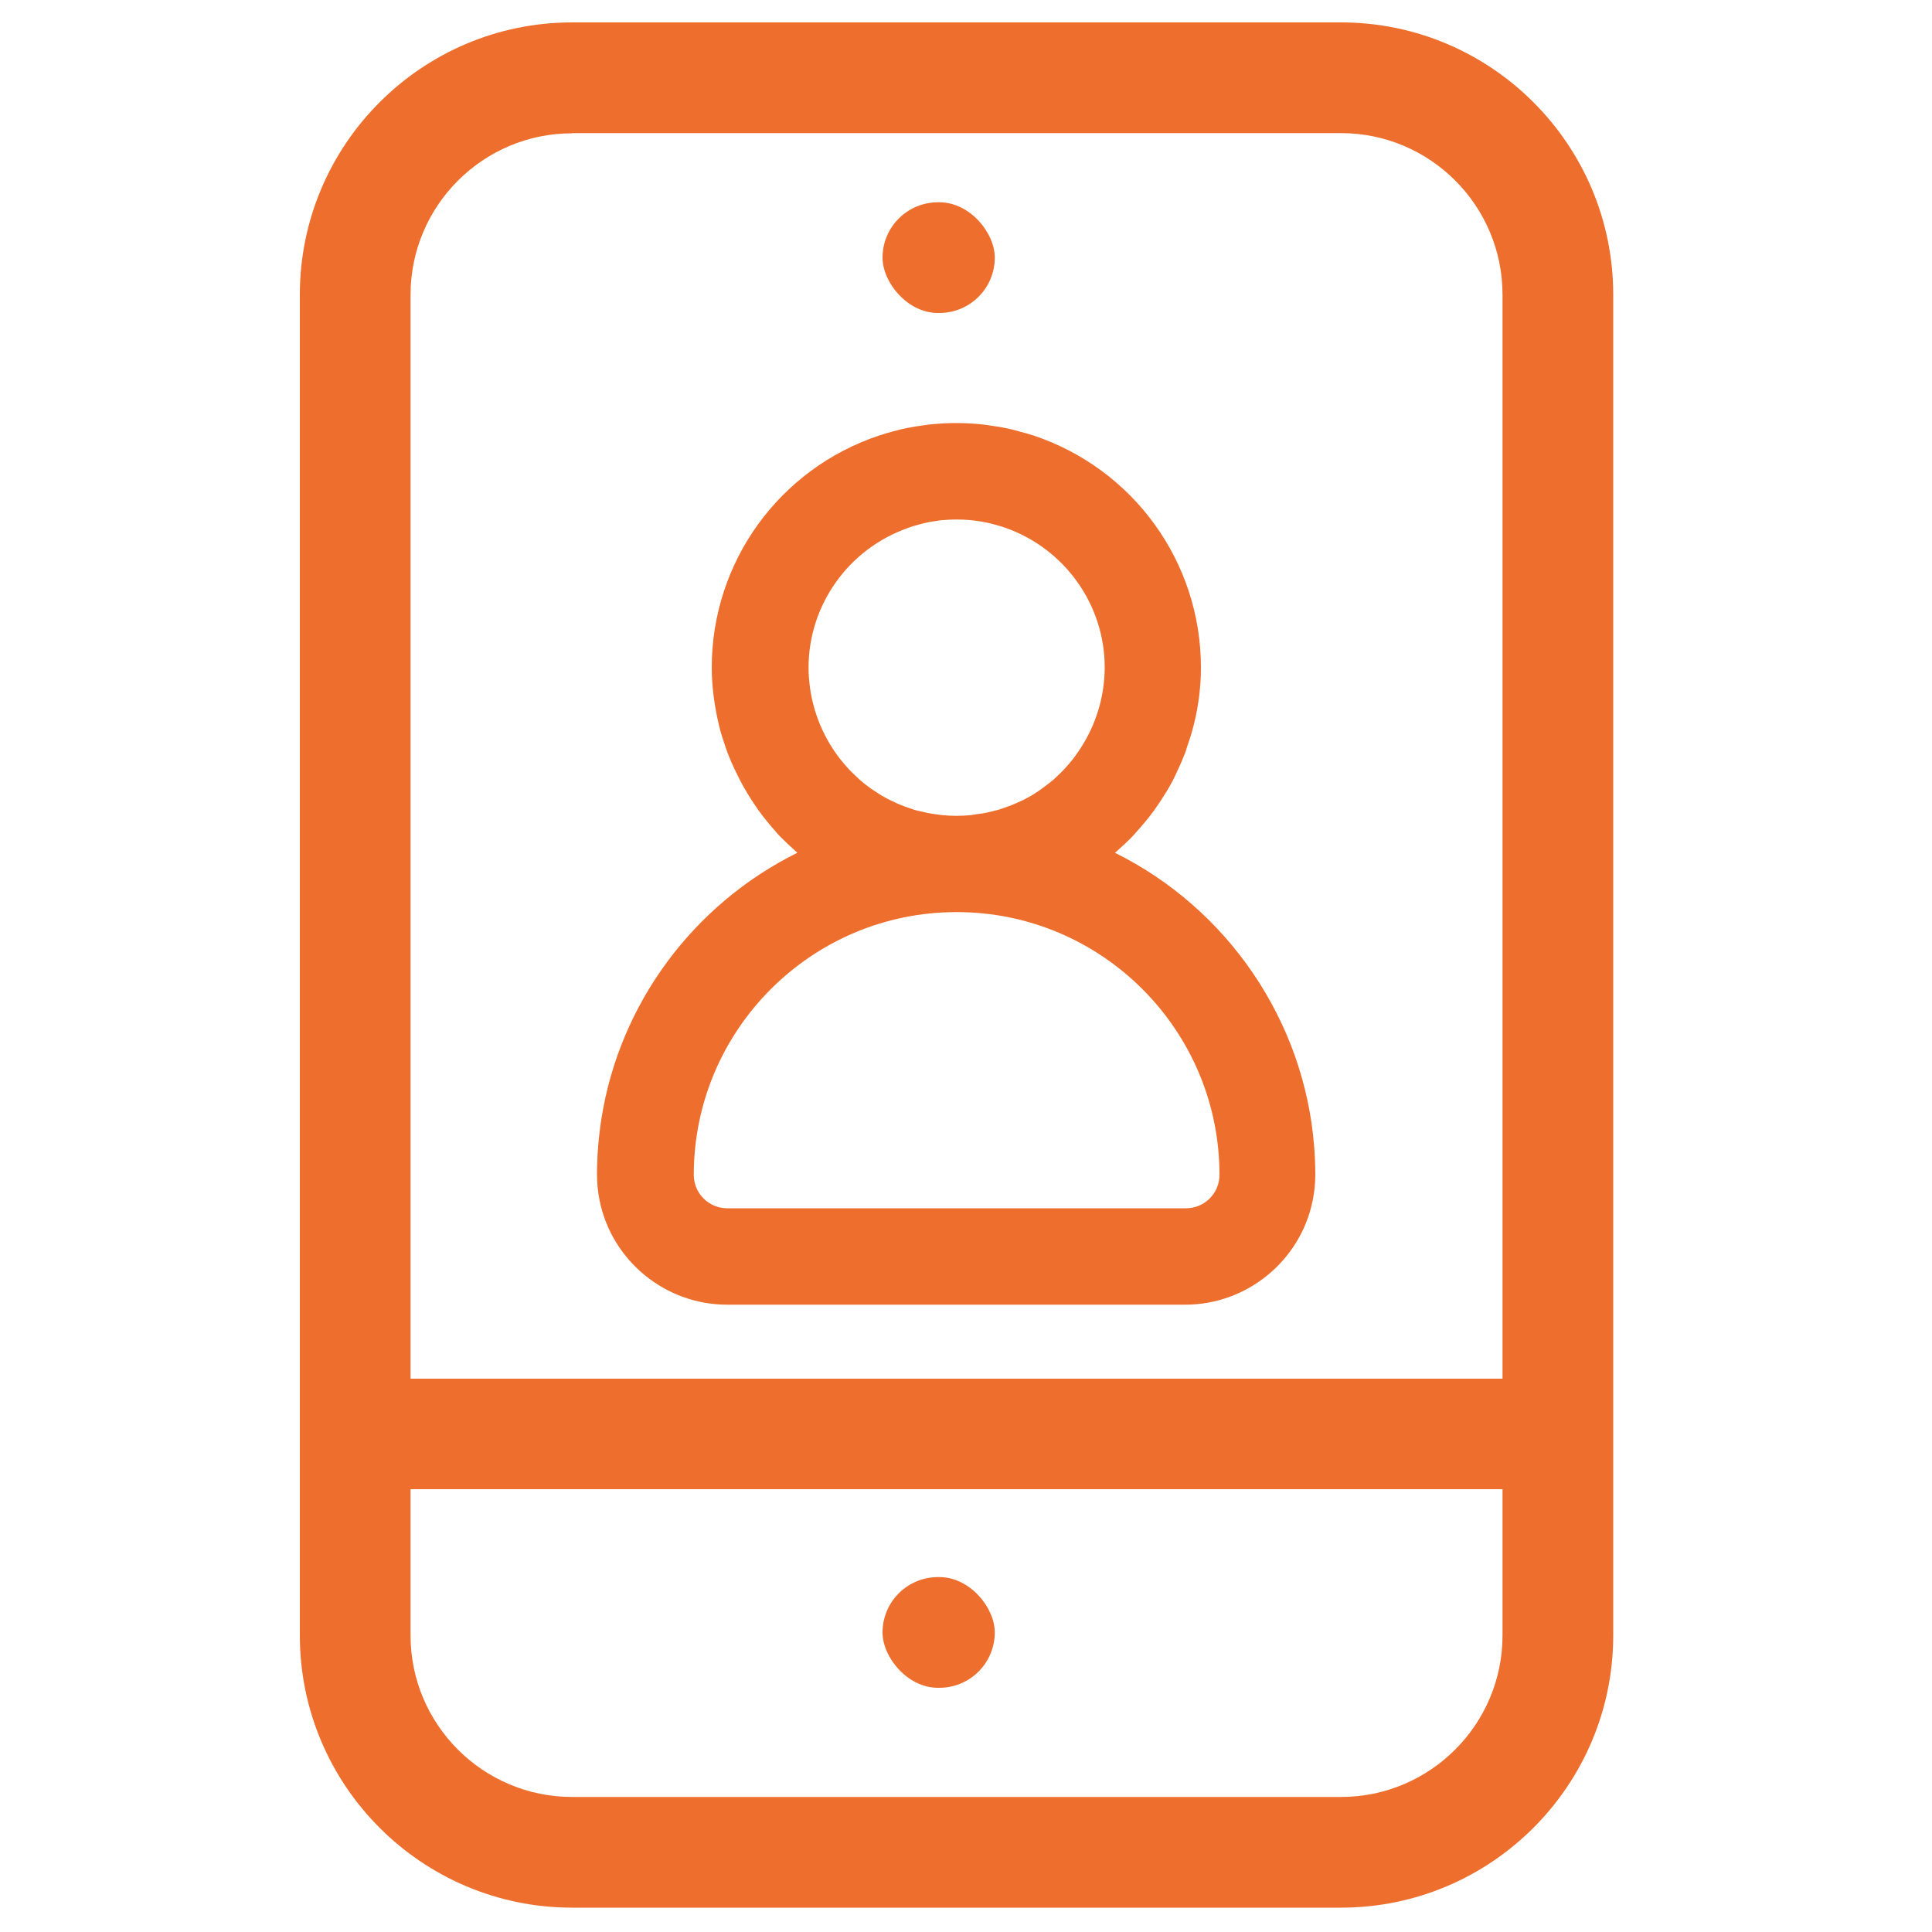 <?xml version="1.0" encoding="UTF-8"?> <svg xmlns="http://www.w3.org/2000/svg" id="Layer_1" viewBox="0 0 100 100"><defs><style>.cls-1{fill:#ee6f2d;}</style></defs><g><path class="cls-1" d="M29.61,98.74c-7.77,0-14.09-6.32-14.09-14.09V15.25c0-7.77,6.32-14.09,14.09-14.09h39.8c7.77,0,14.09,6.32,14.09,14.09V84.65c0,7.77-6.32,14.09-14.09,14.09H29.61Zm-8.36-14.09c0,4.61,3.75,8.36,8.36,8.36h39.8c4.61,0,8.36-3.75,8.36-8.36v-7.57H21.25v7.57ZM29.61,6.9c-4.61,0-8.36,3.75-8.36,8.36v56.1h56.52V15.25c0-4.61-3.75-8.36-8.36-8.36H29.61Z"></path><rect class="cls-1" x="45.68" y="10.47" width="5.81" height="5.73" rx="2.87" ry="2.87"></rect><rect class="cls-1" x="45.68" y="81.63" width="5.81" height="5.73" rx="2.87" ry="2.87"></rect></g><g><path class="cls-1" d="M67.06,59.41c-.54-6.89-5.07-12.67-11.27-15.05,.38-.24,.74-.51,1.09-.8,.12-.1,.24-.22,.36-.32,.21-.19,.43-.38,.62-.59,.14-.14,.27-.3,.4-.45,.16-.18,.32-.36,.46-.55,.14-.18,.27-.37,.4-.56,.12-.17,.23-.35,.34-.53,.13-.22,.26-.43,.37-.66,.08-.16,.16-.32,.23-.49,.12-.25,.23-.51,.33-.77,.05-.13,.09-.27,.13-.4,.1-.3,.2-.61,.28-.92,0-.02,0-.03,0-.05,.21-.88,.34-1.79,.34-2.74,0-5.15-3.36-9.52-7.99-11.07h0c-.22-.07-.45-.14-.68-.2-.11-.03-.22-.06-.34-.09-.2-.05-.39-.09-.59-.12-.18-.03-.36-.06-.55-.08-.15-.02-.3-.04-.46-.06-.35-.03-.71-.05-1.07-.05h0c-.36,0-.72,.02-1.07,.05-.15,.01-.3,.04-.46,.06-.18,.02-.37,.05-.55,.08-.2,.04-.39,.08-.59,.12-.11,.03-.22,.06-.33,.09-.23,.06-.46,.12-.68,.2h0c-4.64,1.54-7.99,5.92-7.99,11.07,0,.94,.13,1.85,.34,2.73,0,.02,0,.04,.01,.05,.08,.31,.18,.62,.28,.92,.04,.13,.08,.27,.13,.4,.1,.26,.21,.52,.33,.77,.08,.16,.15,.33,.24,.49,.12,.22,.24,.44,.37,.66,.11,.18,.22,.36,.34,.53,.13,.19,.26,.37,.4,.56,.15,.19,.3,.37,.46,.55,.13,.15,.26,.31,.4,.45,.2,.21,.41,.4,.63,.59,.12,.11,.23,.22,.36,.32,.35,.29,.71,.55,1.09,.8-5.79,2.22-10.12,7.41-11.11,13.69-.14,.9-.22,1.82-.22,2.75,0,.4,.04,.78,.12,1.15,.54,2.61,2.85,4.58,5.61,4.58h23.75c2.77,0,5.08-1.97,5.61-4.58,.08-.37,.12-.76,.12-1.15,0-.47-.02-.93-.05-1.39ZM46.65,26.38c.2-.07,.41-.13,.62-.19,.04-.01,.09-.02,.13-.03,.18-.05,.37-.09,.55-.12,.11-.02,.21-.03,.32-.05,.14-.02,.28-.04,.42-.06,.26-.02,.53-.04,.8-.04s.54,.02,.8,.04c.14,.01,.28,.04,.42,.06,.11,.02,.21,.03,.32,.05,.19,.03,.37,.08,.55,.12,.04,.01,.09,.02,.13,.03,.21,.06,.42,.12,.62,.19,3.37,1.18,5.8,4.39,5.8,8.16,0,.38-.03,.75-.08,1.12-.21,1.57-.83,3.01-1.77,4.2-.01,.02-.03,.04-.04,.05-.13,.16-.26,.31-.4,.46-.04,.05-.09,.1-.13,.14-.12,.13-.25,.25-.39,.37-.07,.06-.13,.12-.2,.18-.12,.11-.25,.21-.38,.31-.08,.07-.17,.13-.26,.19-.12,.09-.25,.17-.38,.25-.1,.06-.21,.13-.31,.19-.12,.07-.25,.14-.37,.21-.12,.06-.24,.12-.36,.17-.12,.06-.24,.11-.37,.16-.13,.05-.27,.1-.41,.15-.12,.04-.24,.08-.36,.12-.15,.05-.31,.08-.46,.12-.11,.03-.22,.06-.34,.08-.18,.03-.36,.06-.54,.08-.1,.01-.19,.03-.29,.04-.28,.03-.56,.04-.85,.04s-.57-.02-.85-.04c-.1,0-.19-.03-.29-.04-.18-.02-.36-.05-.54-.08-.11-.02-.22-.05-.34-.08-.15-.04-.31-.07-.46-.12-.12-.04-.24-.08-.36-.12-.14-.05-.27-.1-.41-.15-.12-.05-.25-.11-.37-.16-.12-.06-.24-.11-.36-.17-.13-.07-.25-.13-.37-.21-.1-.06-.21-.12-.31-.19-.13-.08-.25-.17-.38-.25-.09-.06-.17-.13-.26-.19-.13-.1-.26-.2-.38-.31-.07-.06-.13-.12-.2-.18-.13-.12-.26-.25-.39-.38-.04-.05-.09-.1-.13-.14-.14-.15-.27-.3-.4-.46-.01-.02-.03-.03-.04-.05-.93-1.19-1.56-2.63-1.77-4.2-.05-.37-.08-.74-.08-1.12,0-3.77,2.43-6.98,5.8-8.16Zm-9.02,37.14c-1.5,0-2.72-1.22-2.72-2.72,0-8.05,6.55-14.59,14.59-14.59s14.59,6.55,14.59,14.59c0,1.5-1.22,2.72-2.72,2.72h-23.75Z"></path><path class="cls-1" d="M61.38,67.53h-23.75c-3.18,0-5.95-2.26-6.59-5.37-.09-.44-.14-.9-.14-1.35,0-.97,.08-1.95,.23-2.91,.94-5.97,4.77-11.1,10.14-13.76l-.04-.04-.12-.11c-.23-.21-.46-.42-.68-.64-.12-.12-.24-.25-.35-.39l-.09-.1c-.17-.2-.34-.4-.5-.61-.15-.19-.29-.39-.43-.6-.13-.19-.25-.38-.37-.58-.14-.23-.28-.47-.4-.71-.09-.18-.17-.35-.26-.53-.13-.27-.25-.55-.36-.83-.04-.11-.07-.21-.11-.31l-.04-.12c-.11-.33-.22-.66-.3-1-.25-1.06-.38-2.06-.38-3.02,0-5.45,3.48-10.28,8.67-12.01,.24-.08,.49-.15,.74-.22,.11-.03,.23-.06,.35-.09,.22-.05,.44-.1,.65-.13,.19-.04,.39-.06,.59-.09l.13-.02c.12-.02,.25-.03,.37-.04,.75-.07,1.55-.07,2.32,0,.12,.01,.24,.03,.37,.04l.12,.02c.2,.03,.4,.06,.6,.09,.21,.04,.42,.08,.63,.13l.37,.1c.24,.06,.49,.13,.74,.21,5.18,1.73,8.67,6.55,8.67,12.01,0,.97-.12,1.97-.37,2.97-.1,.39-.2,.72-.32,1.05l-.04,.13c-.03,.1-.06,.2-.1,.3-.11,.29-.23,.56-.36,.84-.08,.17-.16,.35-.25,.53-.13,.24-.26,.48-.41,.71-.12,.2-.24,.38-.37,.57-.14,.21-.28,.41-.44,.61-.16,.21-.33,.4-.5,.6l-.09,.1c-.11,.13-.23,.26-.35,.39-.22,.22-.44,.43-.68,.64l-.11,.1s-.04,.04-.06,.05c5.82,2.88,9.8,8.68,10.31,15.2,.04,.49,.06,.98,.06,1.47,0,.46-.05,.91-.14,1.35-.64,3.11-3.41,5.37-6.59,5.37Zm-11.87-43.66c-.33,0-.65,.02-.97,.05-.1,0-.19,.02-.29,.04l-.14,.02c-.16,.02-.33,.04-.49,.08-.19,.03-.37,.07-.55,.11l-.3,.08c-.21,.06-.42,.11-.62,.18-4.38,1.46-7.32,5.53-7.32,10.12,0,.82,.1,1.63,.31,2.5,.08,.33,.17,.61,.27,.89l.05,.15c.02,.07,.05,.15,.07,.22,.09,.24,.2,.47,.3,.7,.07,.15,.14,.3,.22,.45,.11,.2,.22,.4,.34,.6,.1,.17,.21,.33,.31,.49,.12,.17,.24,.34,.37,.51,.14,.18,.28,.34,.43,.51l.09,.1c.09,.1,.18,.21,.28,.31,.18,.19,.38,.36,.57,.54l.15,.13c.06,.05,.12,.11,.18,.16,.35,.28,.67,.52,1,.73l1.65,1.06-1.83,.7c-5.54,2.12-9.56,7.07-10.48,12.92-.13,.85-.2,1.73-.2,2.6,0,.32,.03,.64,.1,.96,.45,2.19,2.4,3.78,4.64,3.78h23.75c2.24,0,4.19-1.59,4.64-3.78,.06-.31,.1-.63,.1-.96,0-.44-.02-.88-.05-1.31h0c-.5-6.34-4.67-11.92-10.63-14.2l-1.83-.7,1.65-1.06c.33-.21,.65-.45,1-.73,.07-.05,.13-.11,.19-.17l.14-.12c.2-.18,.39-.35,.57-.54,.1-.1,.19-.2,.28-.31l.09-.11c.14-.16,.29-.33,.42-.5,.13-.17,.25-.34,.37-.51,.11-.16,.21-.32,.31-.48,.12-.2,.23-.4,.34-.6,.08-.15,.14-.29,.21-.44,.11-.24,.21-.47,.31-.71,.02-.06,.05-.13,.07-.2l.05-.16c.09-.28,.19-.55,.26-.84,.21-.89,.32-1.74,.32-2.54,0-4.6-2.94-8.67-7.31-10.12-.21-.07-.41-.12-.62-.18l-.32-.08c-.17-.04-.35-.08-.53-.11-.17-.03-.34-.05-.5-.08l-.13-.02c-.09-.01-.19-.03-.28-.03-.33-.03-.65-.05-.98-.05Zm11.87,40.65h-23.75c-2.05,0-3.71-1.67-3.71-3.71,0-8.59,6.99-15.58,15.58-15.58s15.58,6.99,15.58,15.58c0,2.05-1.66,3.71-3.71,3.71Zm-11.87-17.31c-7.5,0-13.6,6.1-13.6,13.6,0,.95,.77,1.73,1.73,1.73h23.75c.95,0,1.73-.77,1.73-1.73,0-7.5-6.1-13.6-13.6-13.6Zm0-3.01c-.32,0-.64-.02-.95-.05-.08,0-.15-.02-.23-.03l-.13-.02c-.19-.03-.37-.05-.56-.09-.09-.02-.18-.04-.27-.06l-.1-.02c-.2-.05-.36-.09-.52-.14-.11-.03-.23-.07-.34-.11-.23-.08-.37-.13-.51-.19-.13-.05-.27-.12-.4-.18-.14-.06-.27-.12-.4-.19-.14-.07-.28-.15-.42-.23-.12-.07-.23-.14-.34-.21-.14-.09-.28-.19-.42-.28-.1-.07-.2-.14-.29-.22-.15-.11-.29-.23-.42-.34l-.17-.16c-.2-.18-.34-.32-.48-.46l-.1-.11c-.2-.21-.35-.38-.49-.56-1.11-1.42-1.79-3.04-2.01-4.74-.06-.47-.09-.87-.09-1.25,0-4.09,2.6-7.74,6.47-9.1h0c.23-.08,.46-.15,.69-.21l.17-.04c.19-.05,.39-.09,.6-.13l.3-.05,.25,.97-.14-.98c.14-.02,.28-.04,.42-.05,.59-.05,1.2-.05,1.78,0,.15,.01,.29,.04,.43,.06l-.03,1,.14-.98,.28,.04c.22,.04,.42,.09,.62,.14l.14,.04c.24,.07,.47,.14,.7,.21,3.87,1.36,6.47,5.01,6.47,9.1,0,.38-.03,.78-.09,1.25-.22,1.7-.9,3.32-1.97,4.69-.19,.24-.34,.41-.49,.57l-.14,.16c-.14,.15-.29,.29-.43,.42l-.22,.2c-.14,.12-.28,.23-.43,.34-.09,.07-.19,.15-.29,.22-.13,.1-.27,.19-.42,.28-.11,.07-.23,.14-.34,.21-.13,.08-.27,.15-.41,.23-.13,.07-.27,.13-.4,.19-.14,.06-.27,.13-.41,.18-.13,.05-.27,.1-.41,.15-.2,.07-.32,.11-.44,.15-.16,.05-.32,.09-.48,.12l-.14,.04c-.09,.02-.18,.04-.27,.06-.18,.04-.37,.06-.56,.09l-.13,.02c-.08,.01-.15,.02-.23,.03-.31,.03-.63,.05-.95,.05Zm-2.52-16.87h0c-3.07,1.08-5.14,3.98-5.14,7.23,0,.29,.02,.61,.07,1,.18,1.35,.72,2.64,1.56,3.72,.15,.19,.27,.32,.39,.46l.12,.13c.11,.12,.23,.22,.34,.33l.17,.16c.11,.1,.23,.19,.34,.28l.23,.17c.1,.07,.22,.15,.33,.22,.09,.06,.18,.11,.27,.17,.11,.06,.22,.12,.33,.18,.1,.05,.21,.1,.32,.15,.1,.05,.21,.1,.32,.14,.11,.05,.22,.08,.32,.12,.18,.06,.26,.09,.35,.12,.12,.04,.24,.07,.37,.09l.34,.08c.14,.03,.29,.05,.44,.07l.3,.04c.49,.05,1.01,.05,1.5,0l.25-.04c.19-.03,.33-.04,.48-.07l.3-.07c.16-.04,.28-.07,.4-.1,.09-.03,.18-.06,.27-.09,.2-.07,.3-.11,.41-.15,.12-.05,.22-.1,.33-.14,.11-.05,.21-.1,.32-.15,.11-.06,.22-.12,.33-.18,.09-.05,.18-.11,.27-.17,.12-.07,.23-.15,.33-.23,.08-.06,.15-.11,.23-.17,.12-.09,.23-.18,.34-.27l.13-.12c.16-.15,.28-.26,.39-.38l.12-.13c.12-.13,.24-.27,.35-.41,.88-1.13,1.42-2.42,1.6-3.77,.05-.38,.07-.7,.07-1,0-3.25-2.07-6.15-5.14-7.23-.18-.06-.37-.12-.56-.17l-.1-.03c-.17-.04-.34-.08-.51-.11l-.33-.05c-.11-.02-.22-.03-.32-.04-.46-.04-.94-.04-1.41,0-.11,0-.21,.03-.32,.04l-.34,.05c-.15,.03-.32,.07-.48,.11l-.11,.03c-.19,.05-.38,.11-.56,.17Z"></path></g></svg> 